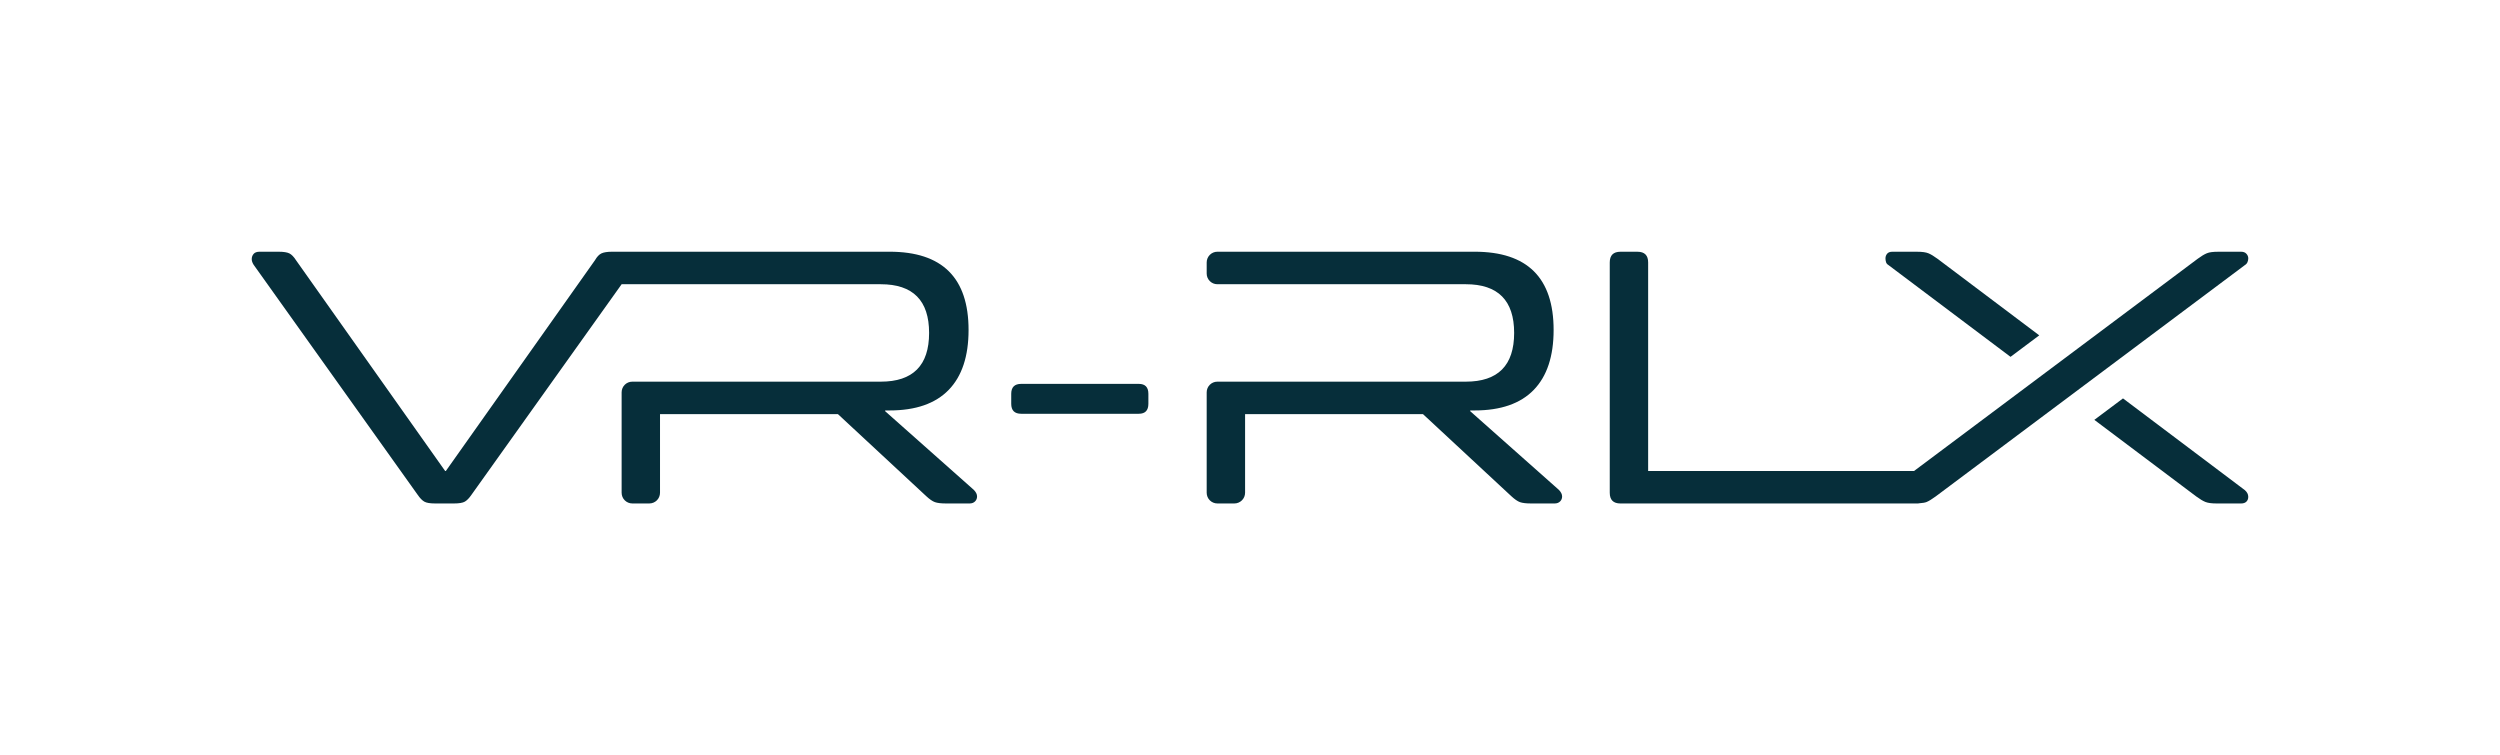 <?xml version="1.0" encoding="utf-8"?>
<!-- Generator: Adobe Illustrator 21.0.2, SVG Export Plug-In . SVG Version: 6.00 Build 0)  -->
<svg version="1.1" id="Ebene_1" xmlns="http://www.w3.org/2000/svg" xmlns:xlink="http://www.w3.org/1999/xlink" x="0px" y="0px"
	 viewBox="0 0 198.625 60" enable-background="new 0 0 198.625 60" xml:space="preserve">
<g>
	<g>
		<path fill="#062E3A" d="M80.342,32.082V31.29c0-0.527,0.264-0.791,0.792-0.791h9.343c0.508,0,0.762,0.264,0.762,0.791
			v0.792c0,0.528-0.254,0.792-0.762,0.792h-9.343C80.606,32.874,80.342,32.61,80.342,32.082"/>
		<path fill="#062E3A" d="M123.847,38.915l-7.039-6.246v-0.059h0.353c2.072,0,3.637-0.544,4.691-1.628
			c1.055-1.085,1.583-2.673,1.583-4.766c0-4.144-2.091-6.217-6.274-6.217H96.722
			c-0.47,0-0.851,0.382-0.851,0.852v0.883c0,0.468,0.379,0.848,0.846,0.848h19.74
			c2.559,0,3.842,1.29,3.842,3.869c0,2.582-1.283,3.872-3.842,3.872H96.717c-0.467,0-0.846,0.379-0.846,0.847
			v7.979c0,0.471,0.381,0.851,0.85,0.851h1.35c0.47,0,0.851-0.382,0.851-0.852v-6.245h14.134l7.008,6.51
			c0.275,0.255,0.508,0.416,0.704,0.484C120.962,39.966,121.256,40,121.647,40h1.877
			c0.174,0,0.317-0.055,0.426-0.162c0.107-0.108,0.16-0.238,0.16-0.396
			C124.109,39.267,124.022,39.091,123.847,38.915"/>
		<path fill="#062E3A" d="M77.363,38.915l-7.038-6.246v-0.059h0.353c2.073,0,3.637-0.544,4.692-1.628
			c1.055-1.085,1.583-2.673,1.583-4.766c0-4.144-2.092-6.217-6.275-6.217H48.648c-0.391,0-0.678,0.045-0.864,0.133
			c-0.185,0.088-0.356,0.268-0.513,0.542L35.423,37.419h-0.057L23.518,20.675c-0.176-0.274-0.351-0.454-0.527-0.542
			C22.816,20.045,22.531,20,22.141,20h-1.526c-0.214,0-0.371,0.06-0.469,0.177C20.048,20.295,20,20.432,20,20.588
			c0,0.137,0.048,0.283,0.146,0.44l13.049,18.299c0.176,0.255,0.347,0.43,0.514,0.526
			C33.875,39.951,34.163,40,34.572,40h1.496c0.412,0,0.699-0.049,0.867-0.147c0.164-0.097,0.336-0.271,0.512-0.526
			L49.389,22.582H69.975c2.561,0,3.842,1.29,3.842,3.869c0,2.582-1.281,3.872-3.842,3.872H50.236
			c-0.469,0-0.848,0.379-0.848,0.847v7.979c0,0.472,0.381,0.851,0.85,0.851h1.35
			c0.471,0,0.85-0.379,0.85-0.851v-6.246h14.135l7.008,6.51c0.273,0.255,0.509,0.416,0.704,0.484
			C74.481,39.966,74.773,40,75.165,40h1.876c0.175,0,0.318-0.055,0.425-0.162c0.108-0.108,0.161-0.238,0.161-0.396
			C77.627,39.267,77.54,39.091,77.363,38.915"/>
		<path fill="#062E3A" d="M178.565,20.821c0.039-0.097,0.06-0.194,0.06-0.293c0-0.137-0.05-0.259-0.148-0.365
			c-0.097-0.108-0.235-0.162-0.409-0.162H176.25c-0.412,0-0.713,0.04-0.91,0.118
			c-0.196,0.077-0.44,0.224-0.732,0.44L152.072,37.419h-21.127V20.852c0-0.566-0.283-0.851-0.85-0.851h-1.35
			c-0.566,0-0.85,0.284-0.85,0.851v18.298c0,0.567,0.283,0.851,0.85,0.851h23.428h0.207
			c0.052,0,0.088-0.015,0.133-0.019c0.23-0.017,0.428-0.045,0.555-0.098
			c0.185-0.078,0.425-0.226,0.719-0.44l24.573-18.386C178.457,20.999,178.525,20.92,178.565,20.821"/>
	</g>
	<g>
		<path fill="#062E3A" d="M153.934,20.559c-0.293-0.216-0.538-0.361-0.732-0.44c-0.196-0.078-0.5-0.118-0.91-0.118
			h-1.965c-0.176,0-0.308,0.054-0.397,0.162c-0.086,0.106-0.129,0.229-0.129,0.365
			c0,0.098,0.013,0.195,0.043,0.294c0.027,0.098,0.092,0.177,0.189,0.234l9.703,7.295l2.282-1.708L153.934,20.559z"
			/>
	</g>
	<g>
		<path fill="#062E3A" d="M174.49,39.442c0.293,0.215,0.537,0.362,0.733,0.439
			C175.419,39.96,175.712,40,176.103,40h1.963c0.176,0,0.314-0.049,0.412-0.146
			c0.098-0.099,0.146-0.226,0.146-0.381c0-0.196-0.09-0.372-0.266-0.528l-9.686-7.292l-2.277,1.704
			L174.49,39.442z"/>
	</g>
</g>
</svg>
